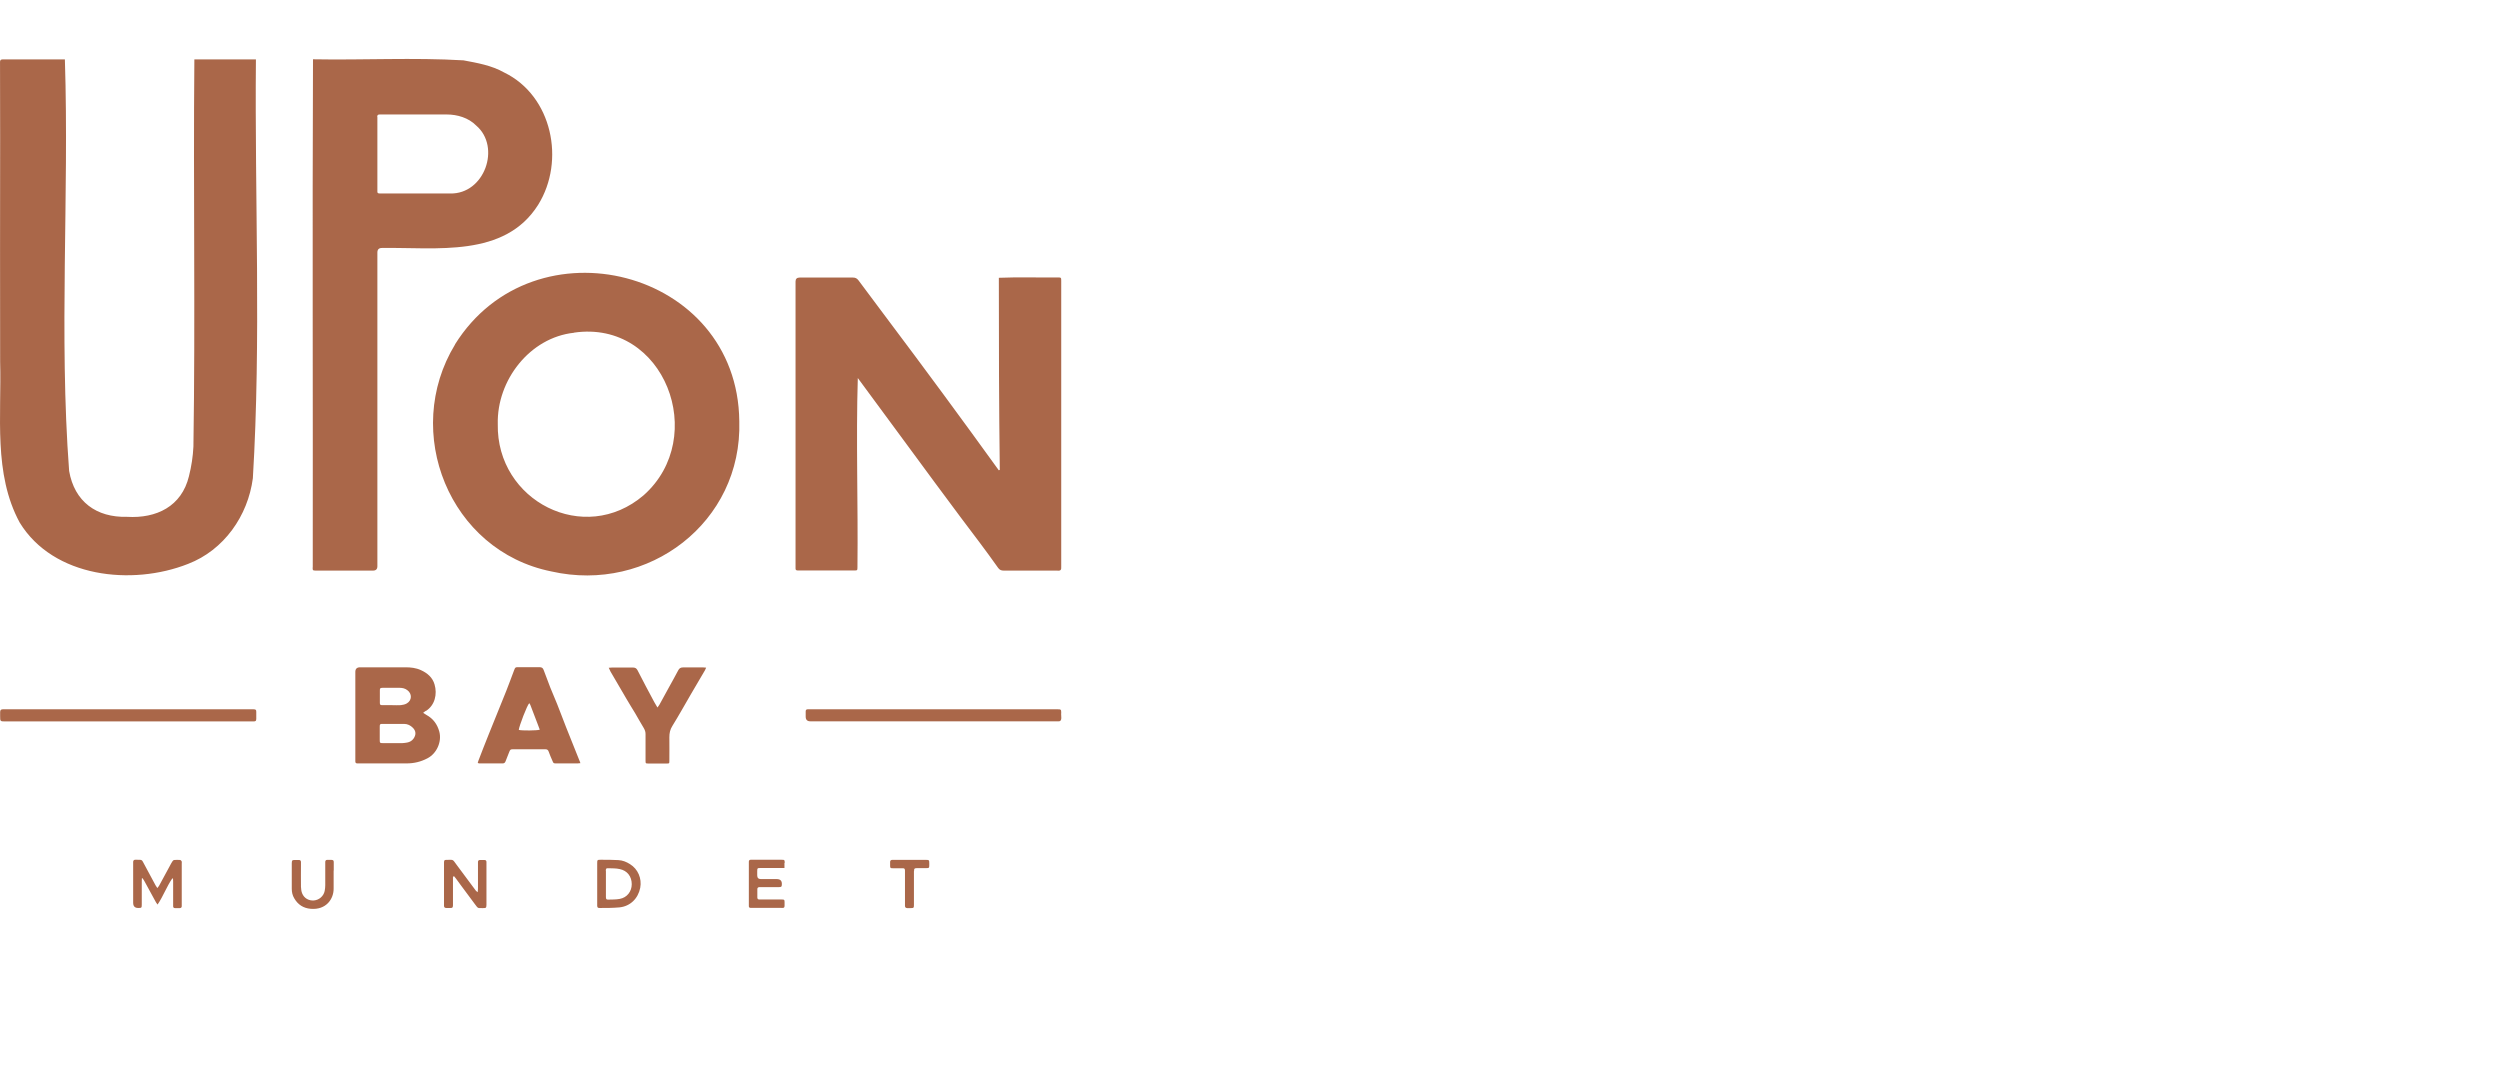 <?xml version="1.0" encoding="UTF-8"?>
<svg xmlns="http://www.w3.org/2000/svg" width="212" height="91" viewBox="0 0 212 91" fill="none">
  <path d="M16.482 5.037H21.702C21.592 16.857 22.152 28.757 21.442 40.557C21.022 43.747 18.992 46.647 15.952 47.817C11.202 49.697 4.532 48.987 1.672 44.317C-0.578 40.167 0.142 35.217 0.012 30.667C-0.008 24.347 0.012 18.027 0.012 11.707C0.002 9.547 0.002 7.387 0.002 5.227C0.022 5.077 0.072 5.047 0.222 5.037C1.982 5.037 3.742 5.037 5.502 5.037C5.872 16.637 4.992 28.367 5.862 39.937C6.312 42.537 8.172 43.897 10.772 43.827C13.262 43.977 15.402 42.947 16.022 40.387C16.232 39.557 16.362 38.717 16.402 37.867C16.572 26.937 16.382 15.997 16.482 5.057V5.037ZM26.512 48.127C26.512 48.367 26.532 48.377 26.762 48.387C28.382 48.387 30.002 48.387 31.632 48.387C31.879 48.387 32.002 48.264 32.002 48.017C32.002 39.147 32.002 30.277 32.002 21.407C32.002 21.154 32.132 21.027 32.392 21.027C36.972 20.957 42.802 21.887 45.642 17.357C47.952 13.637 46.832 8.127 42.752 6.147C41.692 5.547 40.482 5.337 39.302 5.117C35.062 4.867 30.792 5.107 26.542 5.027C26.482 19.387 26.542 33.757 26.522 48.117L26.512 48.127ZM31.992 9.927C31.972 9.667 32.172 9.707 32.362 9.707C34.202 9.707 36.032 9.707 37.872 9.707C38.782 9.707 39.732 9.987 40.382 10.647C42.502 12.457 41.092 16.487 38.162 16.407C36.212 16.407 34.262 16.407 32.302 16.407C32.172 16.407 31.992 16.427 32.002 16.247C32.002 15.177 32.002 14.117 32.002 13.047C32.002 12.007 32.002 10.967 32.002 9.917L31.992 9.927ZM84.702 39.887C81.572 35.547 78.402 31.247 75.192 26.977C74.392 25.907 73.592 24.847 72.802 23.777C72.672 23.607 72.542 23.537 72.332 23.537C70.822 23.537 69.322 23.537 67.812 23.537C67.579 23.537 67.462 23.647 67.462 23.867C67.462 31.987 67.462 40.107 67.462 48.217C67.462 48.397 67.632 48.377 67.762 48.377C69.322 48.377 70.872 48.377 72.432 48.377C72.702 48.377 72.712 48.367 72.712 48.097C72.772 42.767 72.582 37.317 72.742 32.057C75.652 35.977 78.532 39.947 81.462 43.867C82.532 45.287 83.612 46.697 84.642 48.157C84.772 48.337 84.912 48.387 85.122 48.387C86.632 48.387 88.132 48.387 89.642 48.387C89.952 48.427 90.012 48.317 89.992 48.047C89.992 39.977 89.992 31.907 89.992 23.837C89.992 23.537 89.992 23.527 89.682 23.527C88.022 23.547 86.362 23.487 84.702 23.557C84.702 28.987 84.712 34.417 84.782 39.847C84.752 39.857 84.732 39.867 84.702 39.877V39.887ZM38.592 29.207C34.072 36.627 38.102 46.717 46.752 48.457C54.982 50.327 62.952 44.297 62.692 35.717C62.562 22.787 45.282 18.477 38.582 29.207H38.592ZM48.682 28.207C56.372 27.097 60.122 37.087 54.582 41.997C49.552 46.307 42.082 42.477 42.212 35.957C42.122 32.257 44.922 28.617 48.682 28.217V28.207ZM36.122 60.287C36.882 59.807 37.092 58.857 36.852 58.047C36.682 57.447 36.242 57.077 35.692 56.827C35.282 56.637 34.832 56.587 34.382 56.587C33.102 56.587 31.822 56.587 30.532 56.587C30.265 56.587 30.132 56.717 30.132 56.977C30.132 59.457 30.132 61.937 30.132 64.417C30.132 64.467 30.132 64.517 30.132 64.567C30.132 64.677 30.182 64.737 30.292 64.737C30.362 64.737 30.442 64.737 30.512 64.737C31.832 64.737 33.162 64.737 34.482 64.737C35.112 64.737 35.692 64.597 36.242 64.307C37.042 63.897 37.482 62.887 37.252 62.037C37.082 61.417 36.732 60.937 36.162 60.627C36.082 60.577 36.002 60.527 35.882 60.447C35.992 60.367 36.042 60.317 36.112 60.277L36.122 60.287ZM34.262 61.387C34.562 61.387 34.802 61.507 35.012 61.717C35.272 61.977 35.312 62.307 35.052 62.657C34.922 62.827 34.742 62.927 34.532 62.967C34.392 62.997 34.252 63.007 34.112 63.017C33.562 63.017 33.022 63.017 32.472 63.017C32.222 63.017 32.202 62.997 32.202 62.747C32.202 62.377 32.202 62.007 32.202 61.627C32.202 61.407 32.222 61.387 32.442 61.387C32.752 61.387 33.052 61.387 33.362 61.387C33.662 61.387 33.962 61.387 34.252 61.387H34.262ZM32.432 59.797C32.242 59.797 32.212 59.767 32.212 59.587C32.212 59.237 32.212 58.897 32.212 58.547C32.212 58.357 32.242 58.337 32.432 58.327C32.922 58.327 33.412 58.327 33.892 58.327C34.122 58.327 34.352 58.377 34.542 58.527C34.952 58.827 34.942 59.387 34.502 59.647C34.352 59.737 34.162 59.777 33.992 59.797C33.742 59.817 33.482 59.797 33.222 59.797C32.962 59.797 32.692 59.797 32.432 59.797ZM49.172 64.587C48.782 63.607 48.382 62.627 47.992 61.637C47.732 60.987 47.502 60.337 47.242 59.697C47.052 59.227 46.852 58.767 46.662 58.297C46.472 57.807 46.282 57.307 46.102 56.817C46.042 56.637 45.932 56.577 45.752 56.577C45.162 56.577 44.582 56.577 43.992 56.577C43.712 56.577 43.692 56.577 43.592 56.847C43.372 57.427 43.162 58.007 42.932 58.587C42.422 59.857 41.912 61.117 41.402 62.377C41.112 63.087 40.842 63.807 40.562 64.527C40.542 64.577 40.532 64.637 40.512 64.697C40.562 64.717 40.602 64.737 40.642 64.737C41.302 64.737 41.962 64.737 42.632 64.737C42.762 64.737 42.822 64.677 42.872 64.557C42.972 64.297 43.072 64.037 43.182 63.767C43.262 63.567 43.292 63.537 43.512 63.537C44.422 63.537 45.332 63.537 46.242 63.537C46.402 63.537 46.482 63.597 46.532 63.747C46.622 64.007 46.732 64.257 46.842 64.507C46.932 64.727 46.932 64.737 47.162 64.737C47.762 64.737 48.372 64.737 48.972 64.737C49.042 64.737 49.112 64.727 49.212 64.717C49.192 64.647 49.192 64.617 49.182 64.587H49.172ZM44.872 59.617C44.912 59.677 44.952 59.717 44.972 59.777C45.182 60.317 45.382 60.857 45.592 61.397C45.652 61.557 45.712 61.717 45.772 61.877C45.572 61.957 44.252 61.967 43.992 61.897C44.022 61.567 44.702 59.797 44.882 59.627L44.872 59.617ZM51.742 56.897C52.202 57.687 52.662 58.487 53.132 59.277C53.362 59.677 53.612 60.067 53.852 60.467C54.102 60.897 54.342 61.327 54.602 61.757C54.692 61.917 54.742 62.067 54.742 62.247C54.742 62.987 54.742 63.737 54.742 64.477C54.742 64.737 54.742 64.747 55.002 64.747C55.502 64.747 56.012 64.747 56.512 64.747C56.762 64.747 56.762 64.747 56.762 64.497C56.762 63.837 56.772 63.177 56.762 62.517C56.762 62.167 56.822 61.867 57.012 61.567C57.562 60.677 58.072 59.757 58.602 58.847C58.992 58.177 59.392 57.507 59.782 56.837C59.812 56.777 59.832 56.707 59.882 56.617C59.772 56.607 59.702 56.597 59.632 56.597C59.062 56.597 58.492 56.597 57.922 56.597C57.722 56.597 57.602 56.667 57.512 56.847C57.262 57.327 57.002 57.787 56.742 58.257C56.472 58.747 56.202 59.247 55.932 59.737C55.892 59.817 55.832 59.877 55.752 59.997C55.642 59.817 55.562 59.677 55.482 59.537C55.002 58.637 54.522 57.747 54.062 56.837C53.972 56.667 53.862 56.607 53.672 56.607C53.082 56.607 52.502 56.607 51.912 56.607C51.832 56.607 51.752 56.617 51.622 56.627C51.692 56.767 51.722 56.847 51.762 56.927L51.742 56.897ZM0.242 60.147C0.072 60.157 0.022 60.207 0.012 60.377C0.012 60.497 0.012 60.607 0.012 60.727C0.012 61.167 0.012 61.177 0.452 61.177C7.472 61.177 14.502 61.177 21.522 61.177C21.682 61.167 21.722 61.137 21.732 60.967C21.732 60.767 21.732 60.567 21.732 60.367C21.732 60.187 21.692 60.157 21.502 60.147C17.962 60.147 14.422 60.147 10.882 60.147C7.332 60.147 3.782 60.147 0.232 60.147H0.242ZM68.492 60.147C68.382 60.147 68.322 60.207 68.322 60.317C68.322 60.467 68.322 60.617 68.322 60.767C68.322 61.034 68.452 61.167 68.712 61.167C75.732 61.167 82.762 61.167 89.782 61.167C90.122 61.167 89.952 60.677 89.992 60.457C89.992 60.167 89.972 60.147 89.682 60.147C86.182 60.147 82.682 60.147 79.182 60.147C75.612 60.147 72.052 60.147 68.482 60.147H68.492ZM14.672 74.517C14.672 74.597 14.682 74.677 14.682 74.757C14.682 75.387 14.682 76.017 14.682 76.647C14.682 76.717 14.682 76.777 14.682 76.847C14.682 76.947 14.732 77.007 14.832 77.007C14.972 77.007 15.112 77.007 15.252 77.007C15.352 77.007 15.402 76.947 15.412 76.857C15.412 76.807 15.412 76.757 15.412 76.707C15.412 75.547 15.412 74.387 15.412 73.227C15.412 73.167 15.422 73.107 15.412 73.057C15.392 73.007 15.332 72.937 15.292 72.927C15.122 72.917 14.942 72.907 14.772 72.927C14.712 72.927 14.642 73.007 14.612 73.057C14.532 73.177 14.462 73.317 14.392 73.447C14.092 74.007 13.782 74.567 13.482 75.127C13.452 75.177 13.402 75.227 13.342 75.307C13.282 75.207 13.232 75.147 13.192 75.077C12.872 74.497 12.562 73.917 12.252 73.327C11.992 72.847 12.102 72.917 11.482 72.907H11.462C11.352 72.907 11.302 72.977 11.292 73.077C11.292 73.147 11.292 73.207 11.292 73.277C11.292 74.367 11.292 75.457 11.292 76.557C11.292 76.857 11.442 77.004 11.742 76.997C12.002 76.997 12.022 76.977 12.022 76.707C12.022 76.047 12.022 75.387 12.022 74.717C12.022 74.637 12.022 74.557 12.032 74.487C12.052 74.487 12.072 74.477 12.082 74.467C12.132 74.537 12.182 74.607 12.222 74.677C12.562 75.297 12.892 75.917 13.232 76.527C13.262 76.577 13.302 76.627 13.362 76.707C13.852 75.987 14.132 75.177 14.612 74.487C14.632 74.487 14.652 74.497 14.672 74.507V74.517ZM40.352 75.527C40.292 75.447 40.232 75.367 40.172 75.287C39.692 74.637 39.202 73.987 38.722 73.337C38.352 72.827 38.472 72.917 37.852 72.917C37.682 72.917 37.662 72.957 37.652 73.127C37.652 73.167 37.652 73.207 37.652 73.247C37.652 74.377 37.652 75.517 37.652 76.647C37.652 76.707 37.652 76.767 37.652 76.817C37.652 76.937 37.722 76.997 37.842 76.997C37.962 76.997 38.072 76.997 38.192 76.997C38.372 76.997 38.402 76.967 38.412 76.777C38.412 76.727 38.412 76.677 38.412 76.627C38.412 75.937 38.412 75.237 38.412 74.547C38.412 74.467 38.382 74.367 38.492 74.287C38.552 74.357 38.612 74.427 38.662 74.497C38.802 74.687 38.932 74.877 39.072 75.057C39.462 75.587 39.862 76.117 40.252 76.647C40.572 77.077 40.492 76.997 40.962 77.007C41.222 77.007 41.242 76.987 41.252 76.727C41.252 76.707 41.252 76.677 41.252 76.657C41.252 75.527 41.252 74.387 41.252 73.257C41.252 73.197 41.252 73.137 41.252 73.087C41.252 72.977 41.182 72.927 41.072 72.927C40.952 72.927 40.822 72.927 40.702 72.927C40.592 72.927 40.532 72.987 40.532 73.097C40.532 73.167 40.532 73.227 40.532 73.297C40.532 73.987 40.532 74.667 40.532 75.357C40.532 75.447 40.522 75.527 40.512 75.657C40.432 75.597 40.392 75.577 40.362 75.547L40.352 75.527ZM50.642 76.637C50.642 76.697 50.642 76.757 50.642 76.807C50.652 76.957 50.692 76.997 50.842 76.997C51.402 76.997 51.972 76.997 52.522 76.947C53.442 76.857 54.112 76.197 54.292 75.287C54.442 74.497 54.102 73.697 53.422 73.277C53.122 73.087 52.802 72.957 52.442 72.937C51.942 72.907 51.432 72.907 50.932 72.907C50.652 72.907 50.642 72.927 50.642 73.207C50.642 73.787 50.642 74.367 50.642 74.947C50.642 75.507 50.642 76.077 50.642 76.637ZM51.372 73.867C51.372 73.647 51.402 73.617 51.612 73.627C51.922 73.637 52.242 73.627 52.552 73.697C53.192 73.827 53.572 74.327 53.572 74.977C53.572 75.597 53.172 76.117 52.552 76.227C52.232 76.287 51.892 76.277 51.562 76.287C51.412 76.287 51.382 76.237 51.382 76.047C51.382 75.677 51.382 75.307 51.382 74.927C51.382 74.567 51.382 74.217 51.382 73.857L51.372 73.867ZM66.542 73.187C66.542 72.917 66.532 72.907 66.262 72.907C65.432 72.907 64.612 72.907 63.782 72.907C63.742 72.907 63.702 72.907 63.662 72.907C63.562 72.907 63.512 72.957 63.502 73.057C63.502 73.117 63.502 73.177 63.502 73.227C63.502 74.367 63.502 75.507 63.502 76.647C63.502 76.717 63.502 76.777 63.502 76.847C63.502 76.937 63.562 76.987 63.642 76.987C63.702 76.987 63.762 76.987 63.812 76.987C64.572 76.987 65.332 76.987 66.092 76.987C66.542 76.987 66.542 77.067 66.532 76.527C66.532 76.297 66.512 76.277 66.272 76.277C65.712 76.277 65.142 76.277 64.582 76.277C64.512 76.277 64.452 76.277 64.382 76.277C64.282 76.277 64.222 76.217 64.222 76.117C64.222 75.877 64.222 75.637 64.222 75.397C64.222 75.287 64.282 75.237 64.392 75.227C64.462 75.227 64.522 75.227 64.592 75.227C65.082 75.227 65.572 75.227 66.052 75.227C66.272 75.227 66.292 75.197 66.302 74.987C66.315 74.694 66.172 74.547 65.872 74.547C65.422 74.547 64.982 74.547 64.532 74.547C64.319 74.547 64.212 74.444 64.212 74.237C64.212 74.117 64.212 74.007 64.212 73.887C64.212 73.617 64.232 73.607 64.492 73.607C65.062 73.607 65.632 73.607 66.202 73.607C66.292 73.607 66.382 73.607 66.522 73.607C66.522 73.437 66.522 73.307 66.522 73.177L66.542 73.187ZM28.302 73.817C28.302 73.587 28.302 73.357 28.302 73.127C28.302 72.957 28.262 72.927 28.092 72.917C27.972 72.917 27.862 72.917 27.742 72.917C27.642 72.917 27.592 72.977 27.582 73.077C27.582 73.147 27.582 73.207 27.582 73.277C27.582 73.877 27.582 74.467 27.582 75.067C27.582 75.227 27.562 75.397 27.532 75.557C27.442 75.987 27.072 76.317 26.632 76.357C26.192 76.397 25.792 76.177 25.622 75.757C25.552 75.587 25.532 75.387 25.522 75.207C25.512 74.567 25.522 73.937 25.522 73.297C25.522 73.227 25.522 73.167 25.522 73.097C25.522 72.987 25.462 72.927 25.352 72.927C25.232 72.927 25.122 72.927 25.002 72.927C24.782 72.927 24.752 72.957 24.742 73.187C24.742 73.917 24.742 74.637 24.742 75.367C24.742 75.657 24.802 75.927 24.952 76.177C25.262 76.717 25.732 77.017 26.352 77.067C27.662 77.177 28.302 76.227 28.292 75.347C28.292 75.007 28.292 74.667 28.292 74.327C28.292 74.157 28.292 73.997 28.292 73.827L28.302 73.817ZM77.512 73.867C77.512 73.647 77.542 73.627 77.752 73.617C78.012 73.617 78.282 73.617 78.542 73.617C78.782 73.617 78.802 73.597 78.802 73.367C78.802 73.307 78.802 73.247 78.802 73.197C78.802 72.937 78.782 72.917 78.522 72.917C77.812 72.917 77.102 72.917 76.392 72.917C76.152 72.917 75.912 72.917 75.672 72.917C75.552 72.917 75.482 72.967 75.482 73.097C75.482 73.197 75.482 73.297 75.482 73.397C75.482 73.607 75.502 73.627 75.702 73.627C75.772 73.627 75.852 73.627 75.922 73.627C76.132 73.627 76.332 73.627 76.542 73.627C76.702 73.627 76.732 73.667 76.742 73.817C76.742 73.887 76.742 73.947 76.742 74.017C76.742 74.887 76.742 75.757 76.742 76.617C76.742 76.687 76.742 76.747 76.742 76.817C76.742 76.937 76.802 76.997 76.922 77.007C77.022 77.007 77.122 77.007 77.222 77.007C77.482 77.007 77.502 76.987 77.502 76.727C77.502 76.267 77.502 75.797 77.502 75.337C77.502 74.847 77.502 74.357 77.502 73.877L77.512 73.867Z" fill="#AA6749"></path>
</svg>
